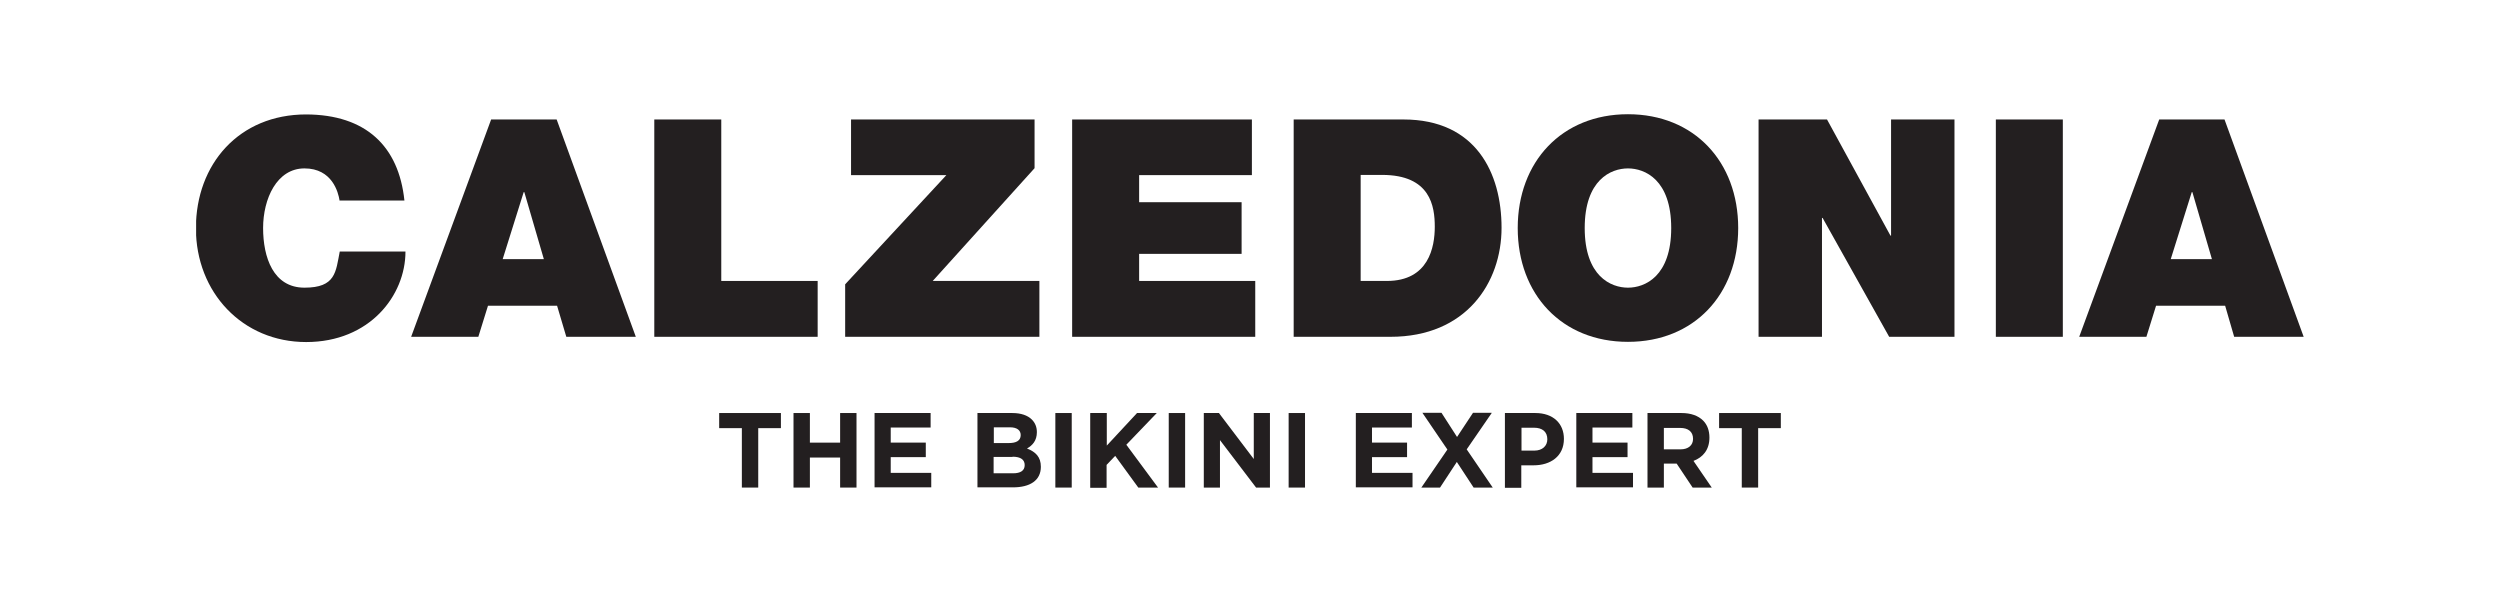 <?xml version="1.0" encoding="UTF-8"?>
<svg id="Layer_1" xmlns="http://www.w3.org/2000/svg" xmlns:xlink="http://www.w3.org/1999/xlink" version="1.1" viewBox="0 0 1190.6 284.6">
  <!-- Generator: Adobe Illustrator 29.3.1, SVG Export Plug-In . SVG Version: 2.1.0 Build 151)  -->
  <defs>
    <style>
      .st0 {
        fill: none;
      }

      .st1 {
        fill: #231f20;
      }

      .st2 {
        clip-path: url(#clipPath-1);
      }

      .st3 {
        clip-path: url(#clipPath);
      }
    </style>
    <clipPath id="clipPath">
      <rect class="st0" x="93.4" y="54.4" width="1003.8" height="179.5"/>
    </clipPath>
    <clipPath id="clipPath-1">
      <rect class="st0" x="93.4" y="54.4" width="1003.8" height="179.5"/>
    </clipPath>
  </defs>
  <g>
    <g class="st3">
      <path class="st1" d="M161.7,95.4c-.6-3.8-3.5-15.2-16.7-15.2s-19.7,14.5-19.7,28.4,4.8,28.4,19.7,28.4,14.9-7.5,16.8-17.2h31.3c0,20.9-17,43.1-47.3,43.1s-52.5-23.6-52.5-54.2,20.6-54.2,52.5-54.2c28.4.1,44.1,15.1,46.8,41h-31Z"/>
    </g>
    <path class="st1" d="M259,123.4l-9.3-31.9h-.3l-10,31.9h19.6ZM233.9,56.9h31.2l37.7,103.5h-33.1l-4.4-14.8h-32.9l-4.6,14.8h-32l38.1-103.5Z"/>
    <polygon class="st1" points="311.6 56.9 343.5 56.9 343.5 133.8 389.4 133.8 389.4 160.4 311.6 160.4 311.6 56.9"/>
    <polygon class="st1" points="402.5 135.4 450.7 83.4 405.3 83.4 405.3 56.9 492.7 56.9 492.7 80.1 444.2 133.8 495 133.8 495 160.4 402.5 160.4 402.5 135.4"/>
    <polygon class="st1" points="510.6 56.9 596.2 56.9 596.2 83.4 542.5 83.4 542.5 96.3 591.3 96.3 591.3 120.9 542.5 120.9 542.5 133.8 597.8 133.8 597.8 160.4 510.6 160.4 510.6 56.9"/>
    <g class="st2">
      <path class="st1" d="M648,133.8h12.5c19.9,0,22.8-16.1,22.8-25.8s-2-24.7-25.1-24.7h-10.2v50.5ZM616.1,56.9h52.3c34.5,0,46.7,25.5,46.7,51.6s-16.8,51.9-52.9,51.9h-46.1V56.9Z"/>
      <path class="st1" d="M775.3,137c8.1,0,20.6-5.4,20.6-28.4s-12.5-28.4-20.6-28.4-20.6,5.4-20.6,28.4,12.5,28.4,20.6,28.4M775.3,54.4c31.5,0,52.5,22.6,52.5,54.2s-21,54.2-52.5,54.2-52.5-22.6-52.5-54.2,21-54.2,52.5-54.2"/>
    </g>
    <polygon class="st1" points="837.5 56.9 870.1 56.9 900.3 112.2 900.6 112.2 900.6 56.9 930.8 56.9 930.8 160.4 899.7 160.4 868 103.8 867.7 103.8 867.7 160.4 837.5 160.4 837.5 56.9"/>
    <rect class="st1" x="950.5" y="56.9" width="31.9" height="103.5"/>
    <path class="st1" d="M1043.8,91.5h.3l9.3,31.9h-19.6l10-31.9ZM1028.3,56.9l-38.1,103.5h32l4.6-14.8h32.9l4.3,14.8h33.1l-37.7-103.5h-31.2Z"/>
  </g>
  <g>
    <path class="st1" d="M353.3,203.9h-10.8v-7.2h29.4v7.2h-10.8v28.3h-7.8v-28.3Z"/>
    <path class="st1" d="M377.9,196.7h7.8v14.1h14.4v-14.1h7.8v35.5h-7.8v-14.3h-14.4v14.3h-7.8v-35.5Z"/>
    <path class="st1" d="M416.4,196.7h26.8v6.9h-19v7.2h16.7v6.9h-16.7v7.5h19.3v6.9h-27v-35.5Z"/>
    <path class="st1" d="M465.6,196.7h16.5c4.1,0,7.3,1.1,9.3,3.1,1.6,1.6,2.4,3.6,2.4,6h0c0,4.1-2.1,6.3-4.7,7.8,4.1,1.6,6.6,4,6.6,8.7h0c0,6.6-5.3,9.8-13.3,9.8h-16.9v-35.5ZM486.1,207.2c0-2.3-1.8-3.7-5.1-3.7h-7.7v7.5h7.2c3.4,0,5.6-1.1,5.6-3.8h0ZM482.2,217.6h-9v7.8h9.3c3.4,0,5.5-1.2,5.5-3.9h0c0-2.5-1.8-4-5.8-4Z"/>
    <path class="st1" d="M502.6,196.7h7.8v35.5h-7.8v-35.5Z"/>
    <path class="st1" d="M519.3,196.7h7.8v15.5l14.4-15.5h9.4l-14.5,15.1,15.1,20.4h-9.4l-11-15.1-4.1,4.3v10.9h-7.8v-35.5Z"/>
    <path class="st1" d="M556.6,196.7h7.8v35.5h-7.8v-35.5Z"/>
    <path class="st1" d="M573.3,196.7h7.2l16.6,21.9v-21.9h7.7v35.5h-6.6l-17.2-22.6v22.6h-7.7v-35.5Z"/>
    <path class="st1" d="M613.7,196.7h7.8v35.5h-7.8v-35.5Z"/>
    <path class="st1" d="M645.6,196.7h26.8v6.9h-19v7.2h16.7v6.9h-16.7v7.5h19.3v6.9h-27v-35.5Z"/>
    <path class="st1" d="M710.4,196.7l-11.9,17.3,12.4,18.2h-9.1l-8-12.2-8,12.2h-8.9l12.4-18.1-11.9-17.5h9.1l7.4,11.5,7.6-11.5h8.9Z"/>
    <path class="st1" d="M716.7,196.7h14.5c8.5,0,13.6,5,13.6,12.3h0c0,8.3-6.4,12.6-14.4,12.6h-5.9v10.7h-7.8v-35.5ZM730.7,214.6c3.9,0,6.2-2.3,6.2-5.4h0c0-3.6-2.4-5.5-6.3-5.5h-6v10.9h6.2Z"/>
    <path class="st1" d="M750.6,196.7h26.8v6.9h-19v7.2h16.7v6.9h-16.7v7.5h19.3v6.9h-27v-35.5Z"/>
    <path class="st1" d="M784.6,196.7h16.2c4.5,0,8,1.3,10.3,3.6,2,2,3,4.8,3,8.1h0c0,5.8-3.1,9.4-7.6,11.1l8.7,12.7h-9.1l-7.6-11.4h-6.1v11.4h-7.8v-35.5ZM800.3,214c3.8,0,6-2,6-5h0c0-3.4-2.3-5.2-6.1-5.2h-7.8v10.2h7.9Z"/>
    <path class="st1" d="M829.5,203.9h-10.8v-7.2h29.4v7.2h-10.8v28.3h-7.8v-28.3Z"/>
  </g>
</svg>